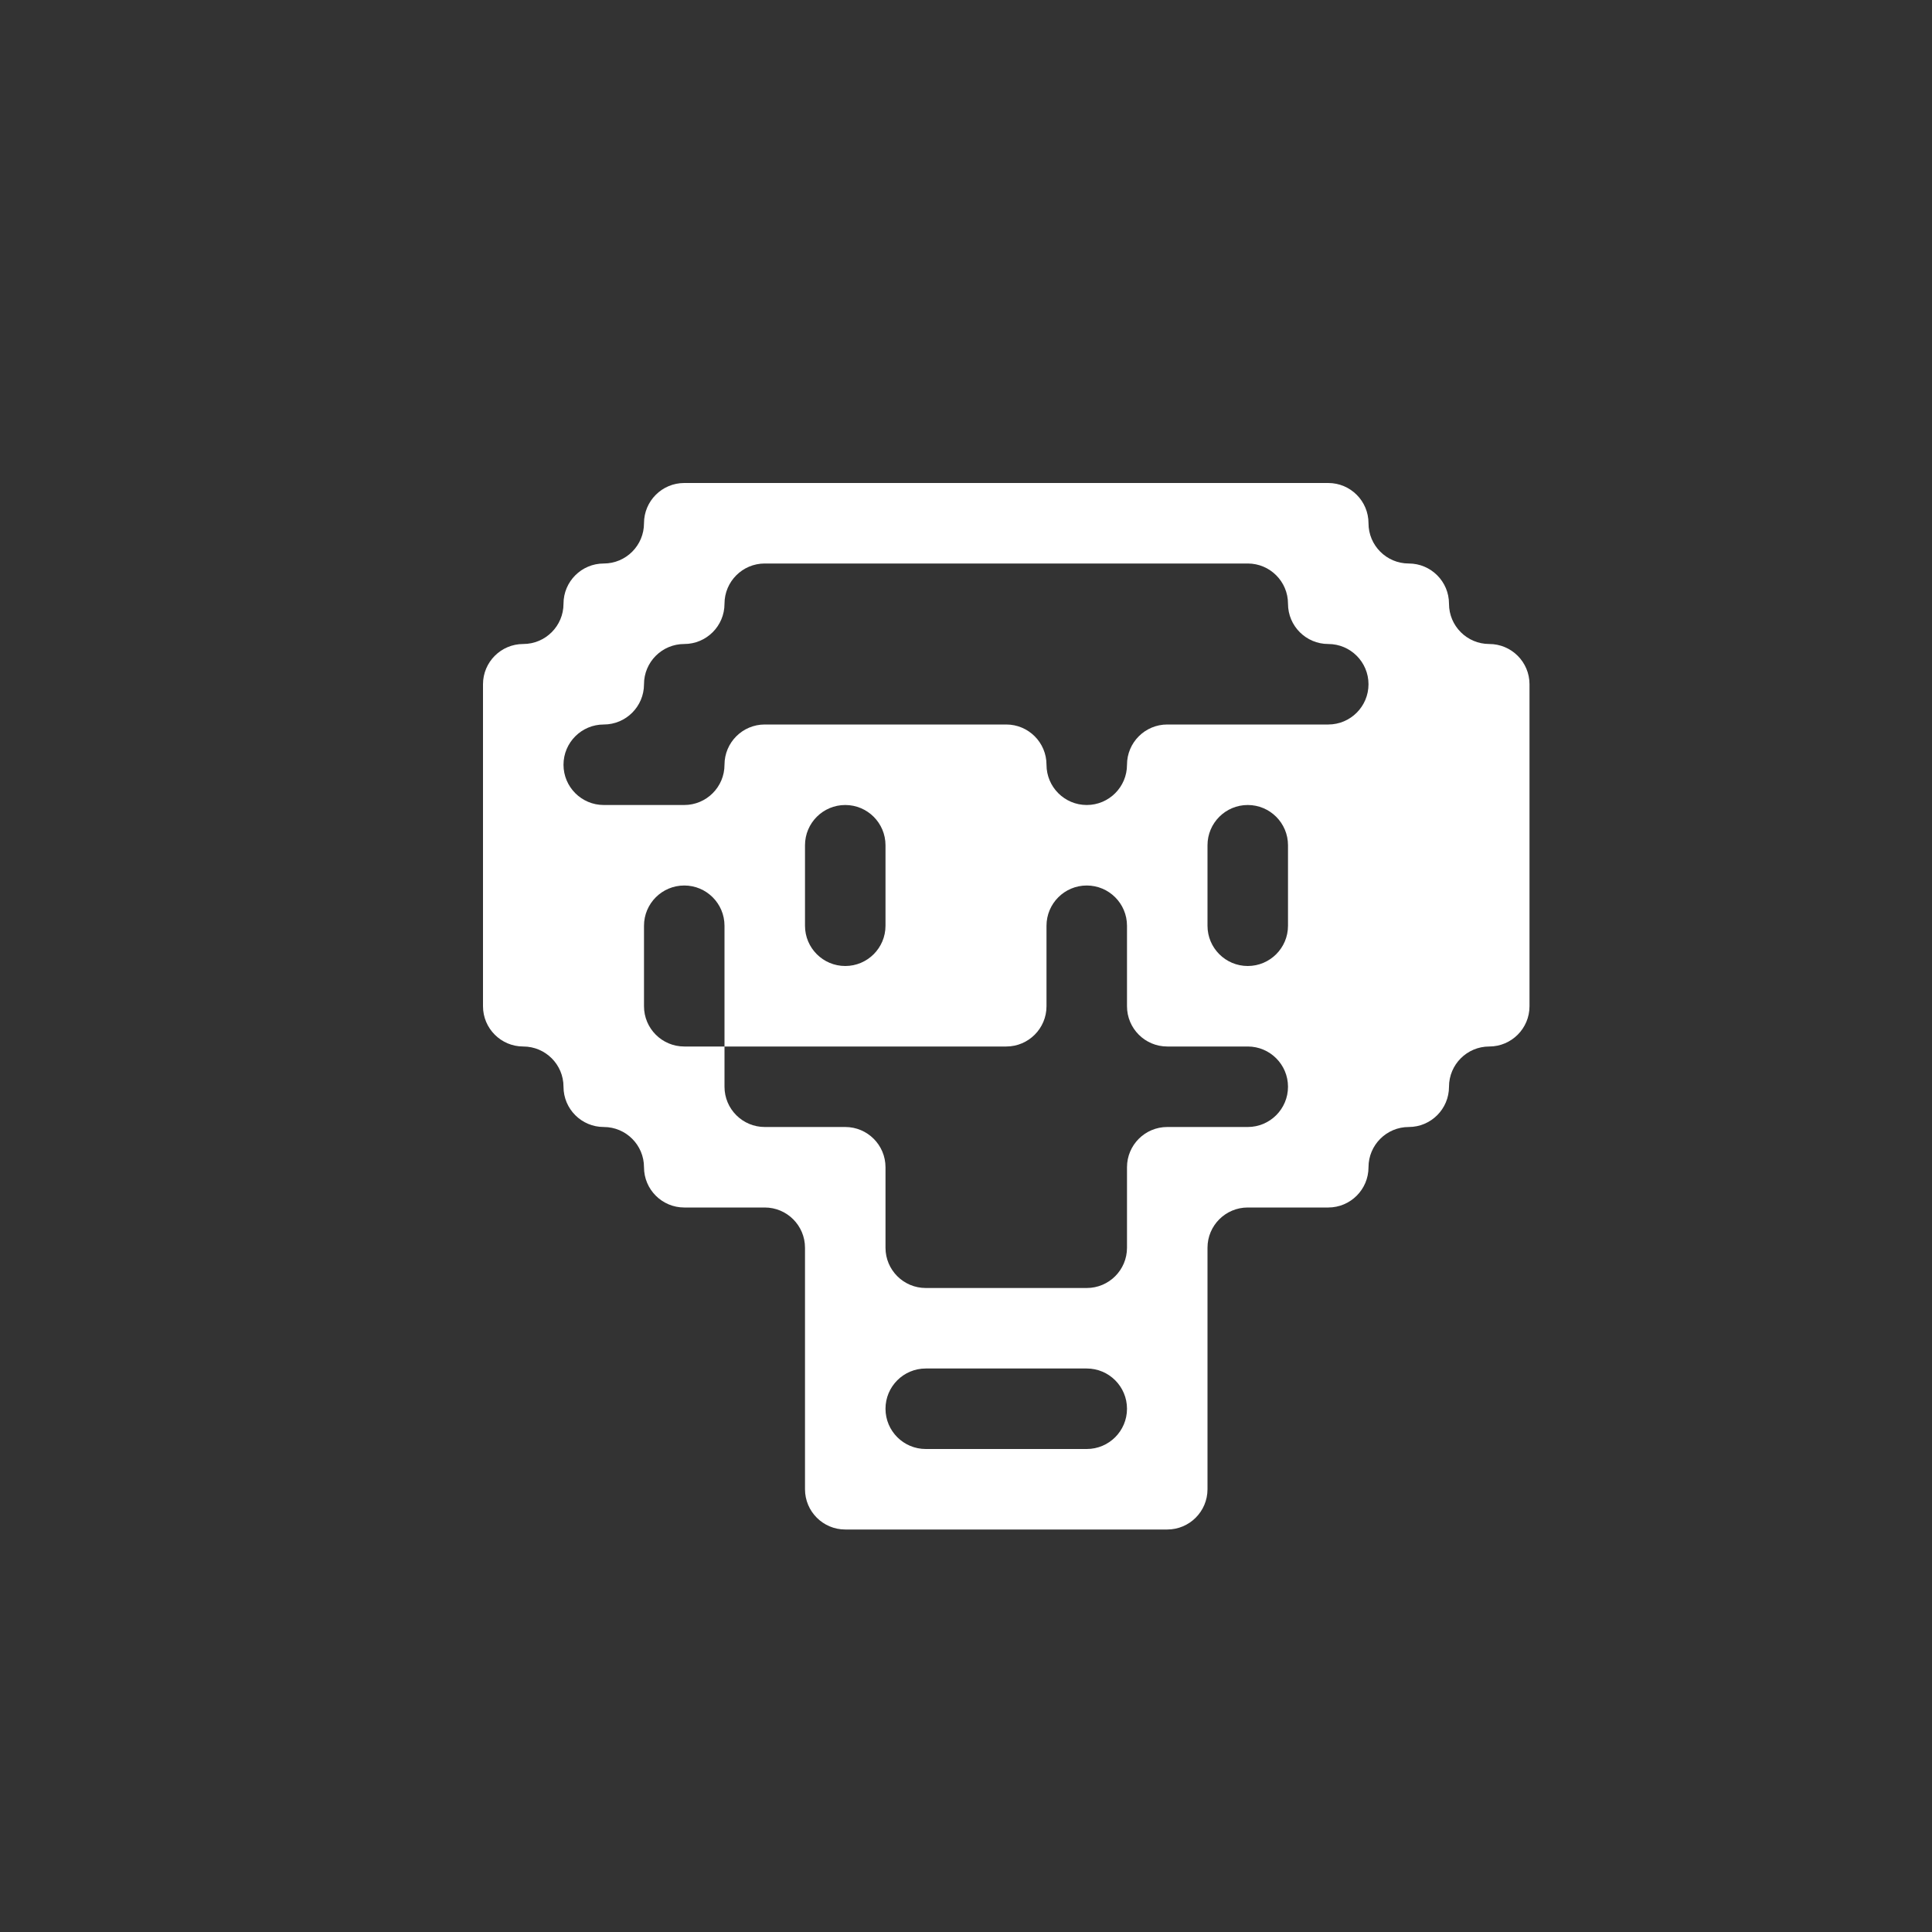<svg width="24" height="24" viewBox="0 0 24 24" fill="none" xmlns="http://www.w3.org/2000/svg">
<rect x="0" y="0" width="24" height="24" fill="#333333" stroke="none"/>
<path fill-rule="evenodd" clip-rule="evenodd" d="M8 6.5C8 6.224 8.224 6 8.5 6H9H10H11H12H13H14H15H16H16.5C16.776 6 17 6.224 17 6.5V6.5C17 6.776 17.224 7 17.5 7V7C17.776 7 18 7.224 18 7.5V7.5C18 7.776 18.224 8 18.5 8V8C18.776 8 19 8.224 19 8.5V9V10V11V12V12.5C19 12.776 18.776 13 18.5 13V13C18.224 13 18 13.224 18 13.5V13.5C18 13.776 17.776 14 17.5 14V14C17.224 14 17 14.224 17 14.5V14.5C17 14.776 16.776 15 16.5 15H16H15.5C15.224 15 15 15.224 15 15.5V16V17V18V18.5C15 18.776 14.776 19 14.5 19H14H13H12H11H10.5C10.224 19 10 18.776 10 18.5V18V17V16V15.5C10 15.224 9.776 15 9.5 15H9H8.5C8.224 15 8 14.776 8 14.5V14.5C8 14.224 7.776 14 7.5 14V14C7.224 14 7 13.776 7 13.5V13.5C7 13.224 6.776 13 6.5 13V13C6.224 13 6 12.776 6 12.5V12V11V10V9V8.5C6 8.224 6.224 8 6.5 8V8C6.776 8 7 7.776 7 7.5V7.5C7 7.224 7.224 7 7.5 7V7C7.776 7 8 6.776 8 6.5V6.5ZM15 11.5C15 11.776 15.224 12 15.5 12V12C15.776 12 16 11.776 16 11.5V11V10.5C16 10.224 15.776 10 15.5 10V10C15.224 10 15 10.224 15 10.5V11V11.5ZM14 12V11.5C14 11.224 13.776 11 13.5 11V11C13.224 11 13 11.224 13 11.5V12V12.5C13 12.776 12.776 13 12.5 13H12H11H10H9V12V11.5C9 11.224 8.776 11 8.5 11V11C8.224 11 8 11.224 8 11.5V12V12.5C8 12.776 8.224 13 8.5 13H9V13.5C9 13.776 9.224 14 9.5 14H10H10.5C10.776 14 11 14.224 11 14.5V15V15.5C11 15.776 11.224 16 11.5 16H12H13H13.5C13.776 16 14 15.776 14 15.5V15V14.5C14 14.224 14.224 14 14.5 14H15H15.5C15.776 14 16 13.776 16 13.5V13.5C16 13.224 15.776 13 15.5 13H15H14.5C14.224 13 14 12.776 14 12.5V12ZM8.5 10C8.776 10 9 9.776 9 9.5V9.5C9 9.224 9.224 9 9.5 9H10H11H12H12.5C12.776 9 13 9.224 13 9.5V9.5C13 9.776 13.224 10 13.5 10V10C13.776 10 14 9.776 14 9.5V9.5C14 9.224 14.224 9 14.5 9H15H16H16.5C16.776 9 17 8.776 17 8.5V8.5C17 8.224 16.776 8 16.5 8V8C16.224 8 16 7.776 16 7.5V7.5C16 7.224 15.776 7 15.5 7H15H14H13H12H11H10H9.5C9.224 7 9 7.224 9 7.5V7.5C9 7.776 8.776 8 8.5 8V8C8.224 8 8 8.224 8 8.5V8.5C8 8.776 7.776 9 7.5 9V9C7.224 9 7 9.224 7 9.5V9.5C7 9.776 7.224 10 7.5 10H8H8.5ZM10.5 10C10.224 10 10 10.224 10 10.5V11V11.5C10 11.776 10.224 12 10.5 12V12C10.776 12 11 11.776 11 11.5V11V10.5C11 10.224 10.776 10 10.5 10V10ZM13 18H13.5C13.776 18 14 17.776 14 17.5V17.5C14 17.224 13.776 17 13.5 17H13H12H11.5C11.224 17 11 17.224 11 17.5V17.5C11 17.776 11.224 18 11.5 18H12H13Z" fill="white"/>
</svg>
